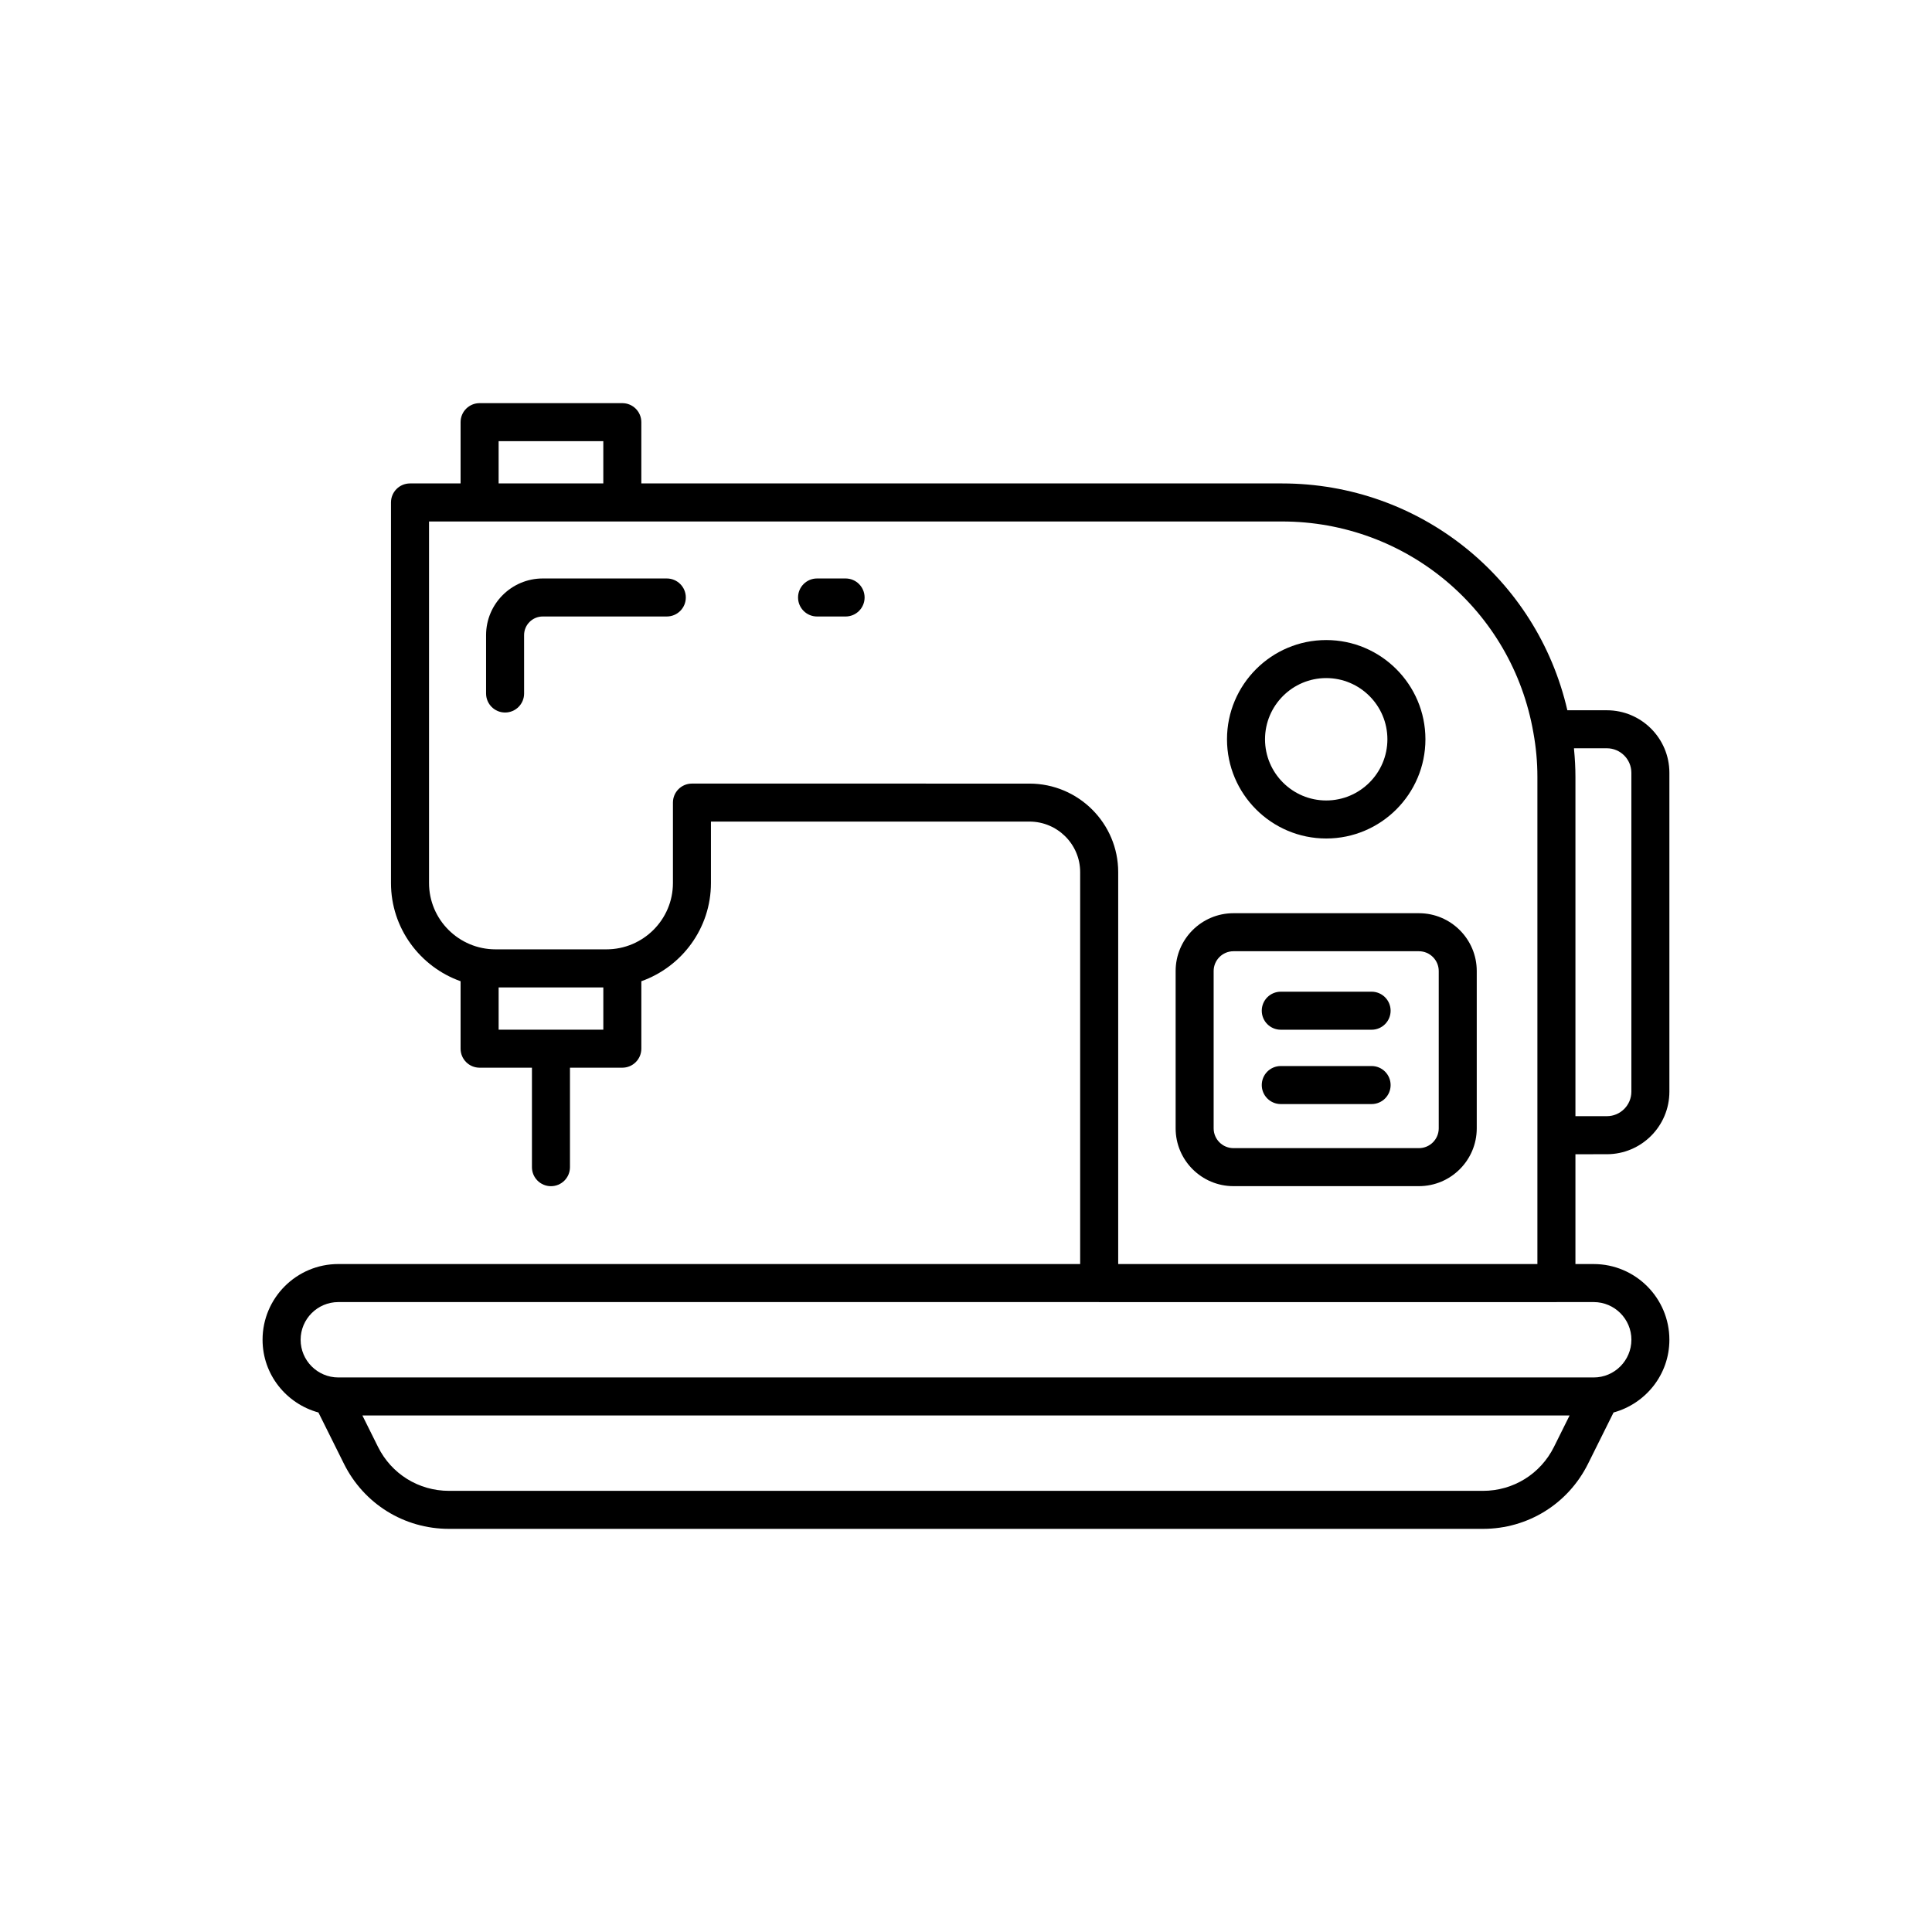 <?xml version="1.0" encoding="UTF-8"?>
<!-- Uploaded to: ICON Repo, www.iconrepo.com, Generator: ICON Repo Mixer Tools -->
<svg fill="#000000" width="800px" height="800px" version="1.1" viewBox="144 144 512 512" xmlns="http://www.w3.org/2000/svg">
 <g>
  <path d="m320.71 297.3h-32.875c-8.281 0-15.02 6.738-15.02 15.02v15.465c0 2.781 2.254 5.039 5.039 5.039 2.785 0 5.039-2.254 5.039-5.039l-0.004-15.469c0-2.727 2.219-4.941 4.945-4.941h32.875c2.785 0 5.039-2.254 5.039-5.039 0-2.781-2.254-5.035-5.039-5.035z"/>
  <path d="m368.09 297.3h-7.559c-2.785 0-5.039 2.254-5.039 5.039 0 2.781 2.254 5.039 5.039 5.039h7.559c2.785 0 5.039-2.254 5.039-5.039-0.004-2.785-2.258-5.039-5.039-5.039z"/>
  <path d="m495.46 366.21c14.5 0 26.293-11.797 26.293-26.293 0-14.5-11.793-26.297-26.293-26.297s-26.293 11.797-26.293 26.297 11.793 26.293 26.293 26.293zm0-42.512c8.941 0 16.215 7.277 16.215 16.219 0 8.941-7.277 16.215-16.215 16.215-8.941 0-16.215-7.273-16.215-16.215 0-8.941 7.273-16.219 16.215-16.219z"/>
  <path d="m520.03 386.01h-49.152c-8.453 0-15.324 6.875-15.324 15.324v41.684c0 8.449 6.875 15.324 15.324 15.324h49.152c8.453 0 15.324-6.875 15.324-15.324v-41.684c0.004-8.445-6.871-15.324-15.324-15.324zm5.25 57.012c0 2.894-2.356 5.246-5.25 5.246h-49.152c-2.894 0-5.25-2.356-5.25-5.246v-41.684c0-2.894 2.356-5.25 5.25-5.25h49.152c2.894 0 5.25 2.356 5.25 5.25z"/>
  <path d="m507.49 406.81h-24.07c-2.785 0-5.039 2.254-5.039 5.039 0 2.781 2.254 5.039 5.039 5.039h24.07c2.785 0 5.039-2.254 5.039-5.039-0.004-2.781-2.254-5.039-5.039-5.039z"/>
  <path d="m507.49 426.51h-24.07c-2.785 0-5.039 2.254-5.039 5.039 0 2.781 2.254 5.039 5.039 5.039h24.07c2.785 0 5.039-2.254 5.039-5.039-0.004-2.785-2.254-5.039-5.039-5.039z"/>
  <path d="m569.83 449.88c9.141 0 16.574-7.434 16.574-16.578v-84.5c0-9.141-7.434-16.574-16.574-16.574h-10.465c-8.074-35.062-39.176-60.113-75.617-60.113h-169.79v-16.238c0-2.781-2.254-5.039-5.039-5.039h-37.82c-2.785 0-5.039 2.254-5.039 5.039v16.238h-13.406c-2.785 0-5.039 2.254-5.039 5.039v100.85c0 12.004 7.715 22.215 18.445 26.031v17.875c0 2.781 2.254 5.039 5.039 5.039h13.871v26.363c0 2.781 2.254 5.039 5.039 5.039 2.785 0 5.039-2.254 5.039-5.039v-26.363h13.875c2.785 0 5.039-2.254 5.039-5.039v-17.875c10.73-3.812 18.445-14.027 18.445-26.031v-16.277h84.406c7.41 0 13.441 6.008 13.441 13.391v103.87l-196.61-0.004c-11.066 0-20.062 9.004-20.062 20.066 0 9.23 6.301 16.945 14.805 19.273l6.758 13.582c5.293 10.645 15.965 17.258 27.852 17.258h274c11.887 0 22.559-6.613 27.852-17.258l6.758-13.582c8.5-2.328 14.797-10.043 14.797-19.273 0-11.062-9-20.062-20.062-20.062h-4.836v-29.102zm0-107.58c3.582 0 6.5 2.914 6.5 6.5v84.5c0 3.586-2.918 6.5-6.5 6.5h-8.324v-89.938c0-2.398-0.133-4.801-0.363-7.191-0.012-0.125-0.008-0.246-0.02-0.371zm-293.69-81.387h27.742v11.199h-27.742zm27.746 155.96h-27.742v-11.199h27.742zm251.94 110.55c-3.578 7.199-10.789 11.668-18.828 11.668h-274c-8.039 0-15.254-4.469-18.828-11.668l-4.133-8.309h319.92zm20.508-28.371c0 5.508-4.481 9.988-9.988 9.988h-332.69c-5.504 0-9.988-4.481-9.988-9.988s4.481-9.988 9.988-9.988h201.56c0.031 0 0.055 0.016 0.086 0.016h121.18c0.031 0 0.055-0.016 0.086-0.016h9.789c5.504 0 9.984 4.481 9.984 9.988zm-136-20.066v-103.86c0-12.941-10.547-23.465-23.52-23.465l-89.441-0.004c-2.785 0-5.039 2.254-5.039 5.039v21.316c0 9.691-7.906 17.574-17.625 17.574h-29.387c-9.719 0-17.625-7.883-17.625-17.574v-95.816h226.05c32.969 0 60.984 23.523 66.617 55.98 0.703 3.856 1.062 7.789 1.062 11.691v129.12z"/>
 </g>
</svg>